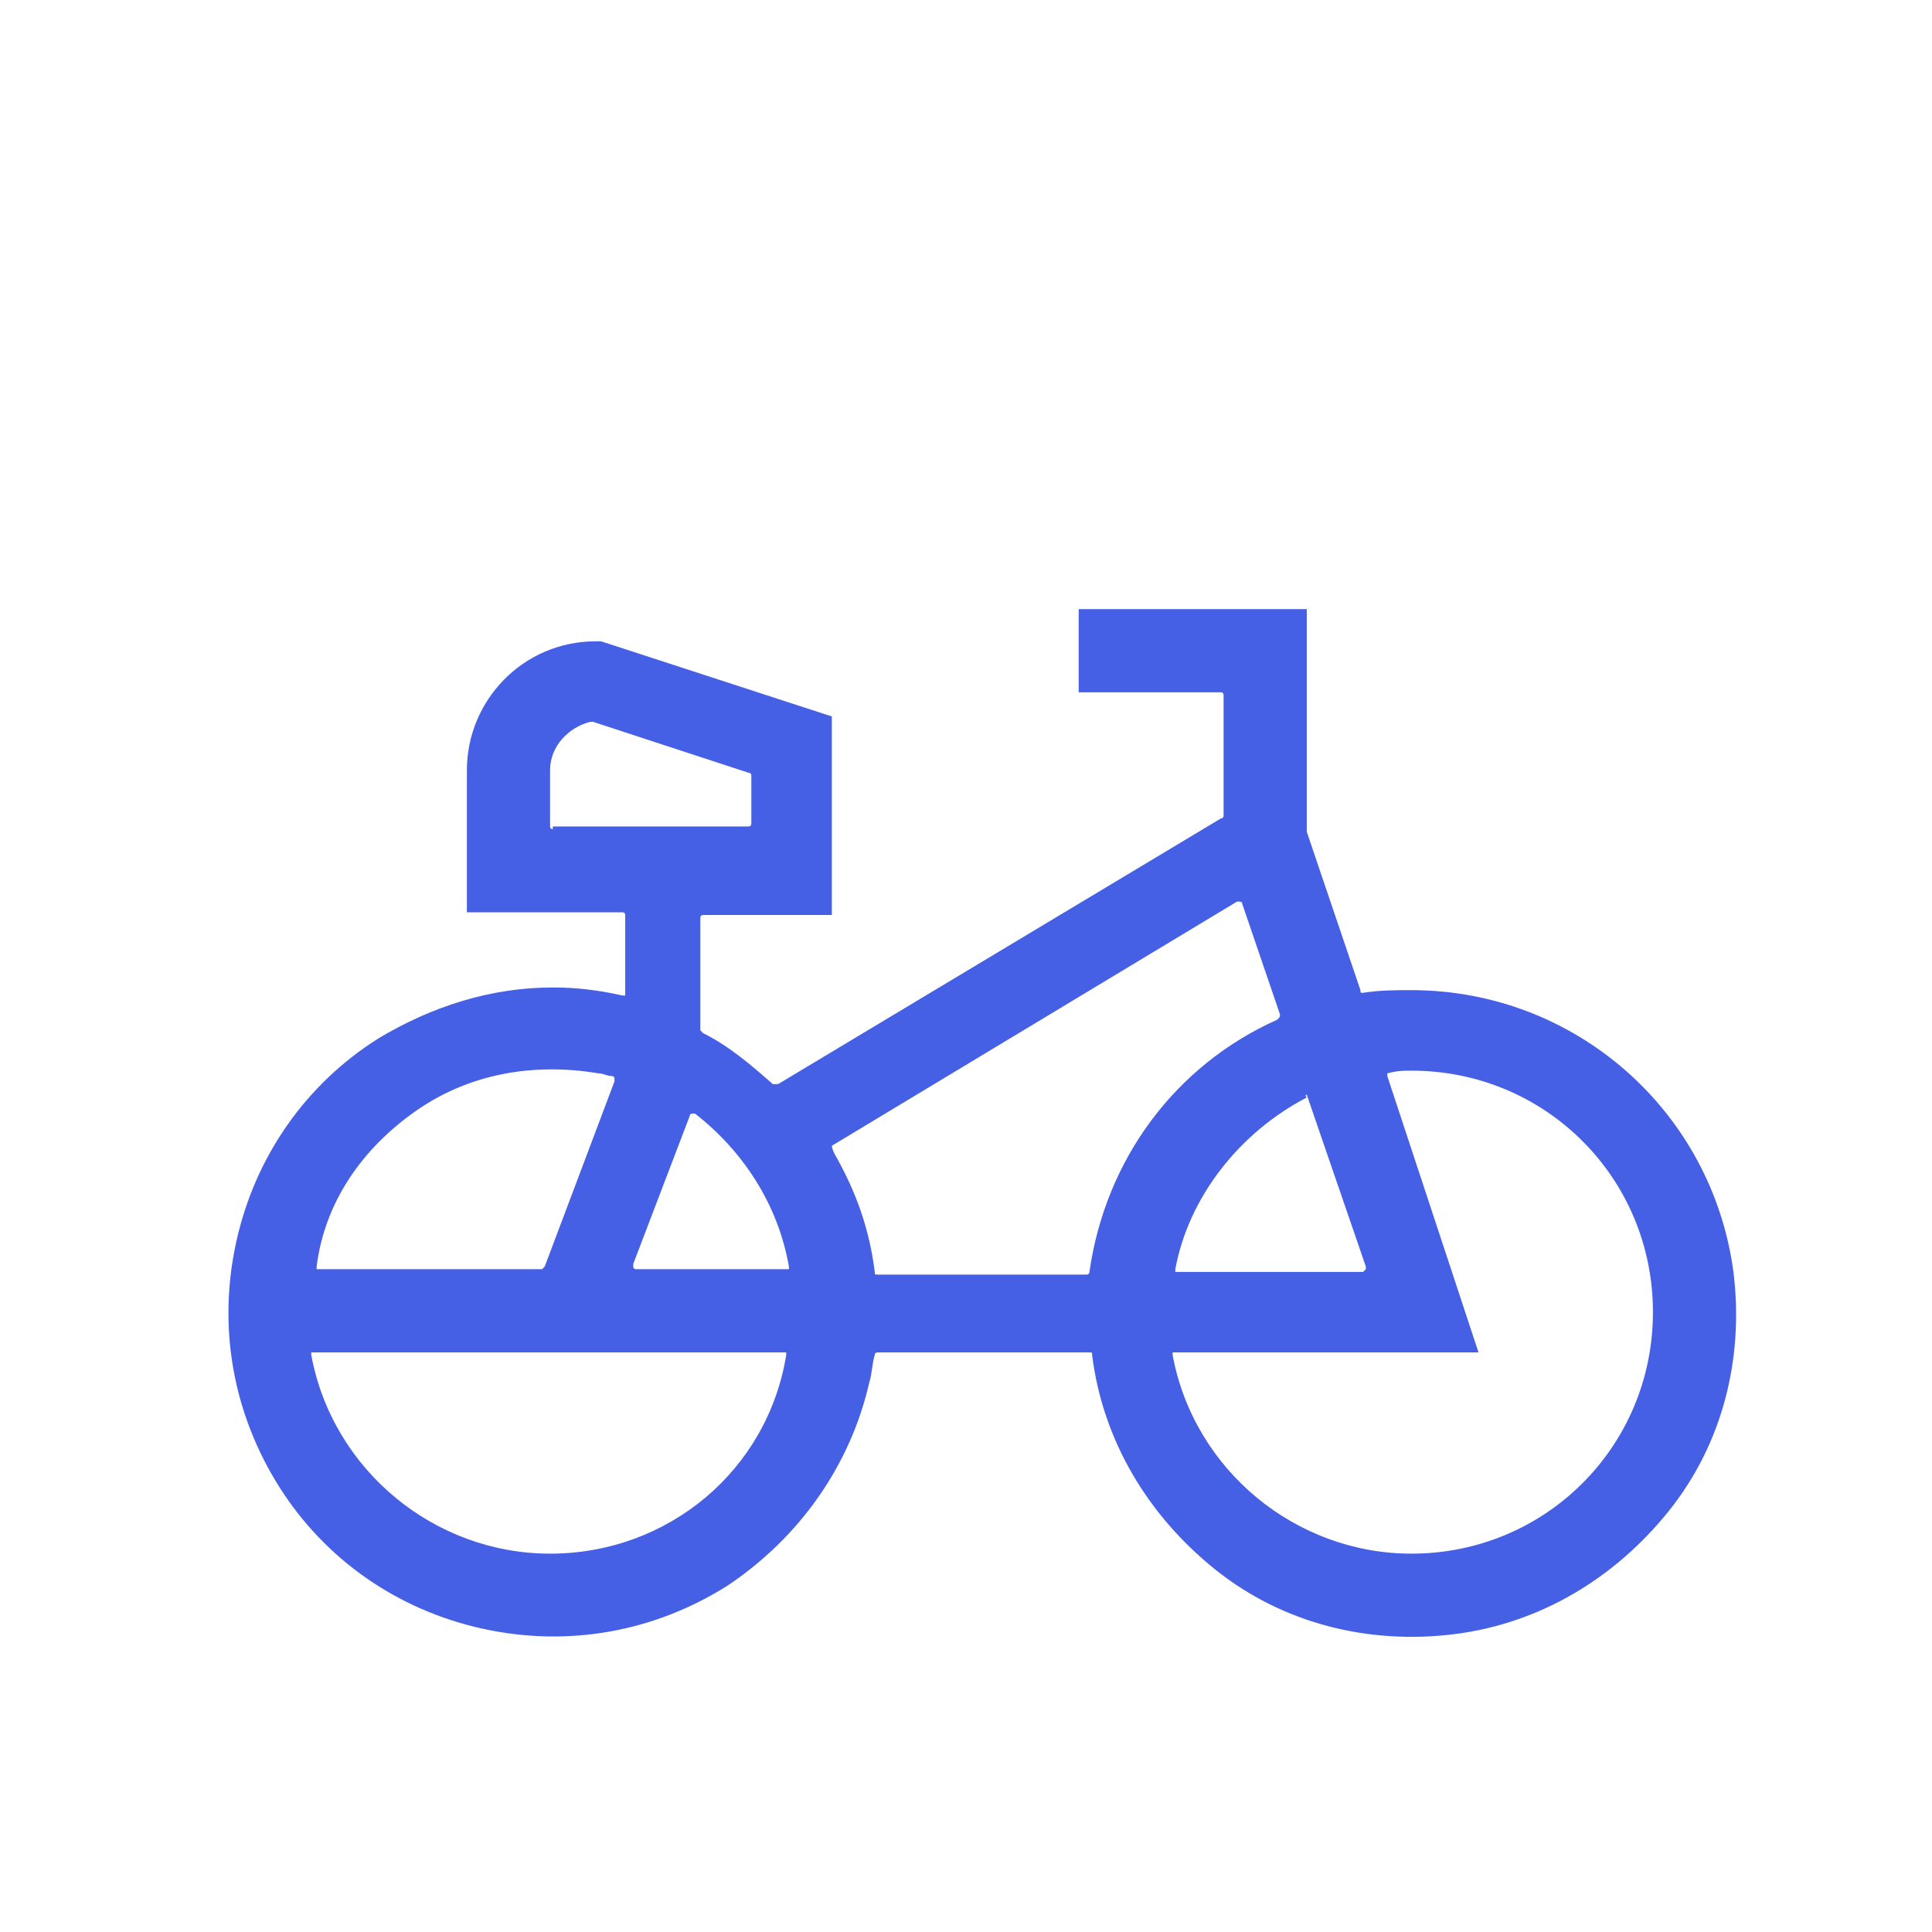 <?xml version="1.0" encoding="utf-8"?>
<!-- Generator: Adobe Illustrator 24.1.0, SVG Export Plug-In . SVG Version: 6.00 Build 0)  -->
<svg version="1.1" id="BIKE" xmlns="http://www.w3.org/2000/svg" xmlns:xlink="http://www.w3.org/1999/xlink" x="0px" y="0px"
	 viewBox="0 0 72 72" style="enable-background:new 0 0 72 72;" xml:space="preserve">
<style type="text/css">
	.st0{fill:none;}
	.st1{fill:#4660e5;}
</style>
<rect id="Rectangle_2" y="0" class="st0" width="72" height="72"/>
<path class="st1" d="M32.4,51.5c0.1-0.3,0.1-0.7,0.2-1c0-0.1,0.1-0.1,0.1-0.1h7.9c0.1,0,0.1,0,0.1,0.1c0.4,3.2,2.1,6,4.6,8
	s5.7,2.8,8.9,2.4c3.2-0.4,6-2.1,8-4.6s2.8-5.7,2.4-8.9c-0.8-6-5.9-10.5-12-10.5c-0.6,0-1.2,0-1.8,0.1c-0.1,0-0.1,0-0.1-0.1l-2-5.9
	c0,0,0,0,0,0v-8.3h-8.5v3.1h5.3c0.1,0,0.1,0.1,0.1,0.1v4.5c0,0,0,0.1-0.1,0.1l-16.5,9.9c0,0-0.1,0-0.2,0c-0.8-0.7-1.6-1.4-2.6-1.9
	c0,0-0.1-0.1-0.1-0.1v-4.2c0-0.1,0.1-0.1,0.1-0.1H31v-7.4l-8.6-2.8h-0.2c-2.7,0-4.8,2.2-4.8,4.8v5.3h5.8c0.1,0,0.1,0.1,0.1,0.1V37
	c0,0,0,0.1,0,0.1c0,0-0.1,0-0.1,0c-0.9-0.2-1.7-0.3-2.6-0.3c-2.3,0-4.5,0.7-6.5,1.9c-2.7,1.7-4.6,4.4-5.3,7.6
	c-0.7,3.2-0.1,6.4,1.6,9.1s4.4,4.6,7.6,5.3c3.2,0.7,6.4,0.1,9.1-1.6C29.8,57.3,31.7,54.6,32.4,51.5z M51.7,40
	C51.8,39.9,51.8,39.9,51.7,40c0.4-0.1,0.6-0.1,0.9-0.1c5,0,9,4,9,9c0,5-4,9-9,9c0,0,0,0,0,0c-4.3,0-8.1-3.1-8.9-7.4c0,0,0-0.1,0-0.1
	c0,0,0.1,0,0.1,0h11.3l-3.4-10.3C51.7,40,51.7,40,51.7,40z M48.7,40.8C48.7,40.8,48.8,40.9,48.7,40.8l2.2,6.4c0,0,0,0.1,0,0.1
	c0,0-0.1,0.1-0.1,0.1h-6.9c0,0-0.1,0-0.1,0c0,0,0-0.1,0-0.1c0.5-2.7,2.4-5.1,4.9-6.4C48.6,40.8,48.7,40.8,48.7,40.8z M31,42.7
	l15.1-9.1c0,0,0.1,0,0.1,0c0,0,0.1,0,0.1,0.1l1.4,4.1c0,0.1,0,0.1-0.1,0.2c-3.8,1.7-6.4,5.2-7,9.4c0,0.1-0.1,0.1-0.1,0.1
	c0,0,0,0,0,0c0,0,0,0,0,0h-7.8c-0.1,0-0.1,0-0.1-0.1c-0.2-1.6-0.7-3-1.5-4.4C31,42.8,31,42.7,31,42.7z M29.4,47.2c0,0,0,0.1,0,0.1
	c0,0-0.1,0-0.1,0h-5.6c0,0-0.1,0-0.1-0.1c0,0,0-0.1,0-0.1l2.1-5.5c0,0,0-0.1,0.1-0.1c0,0,0.1,0,0.1,0C27.7,42.9,29,44.9,29.4,47.2z
	 M20.6,30.9c-0.1,0-0.1-0.1-0.1-0.1v-2.1c0-0.9,0.7-1.6,1.5-1.8c0,0,0,0,0.1,0l5.8,1.9c0.1,0,0.1,0.1,0.1,0.1v1.8
	c0,0.1-0.1,0.1-0.1,0.1H20.6z M15.5,41.4c2-1.4,4.4-1.8,6.8-1.4c0.2,0,0.3,0.1,0.5,0.1c0,0,0.1,0,0.1,0.1c0,0,0,0.1,0,0.1l-2.6,6.9
	c0,0-0.1,0.1-0.1,0.1h-8.3c0,0-0.1,0-0.1,0c0,0,0-0.1,0-0.1C12.1,44.8,13.5,42.8,15.5,41.4z M20.5,57.9c-4.3,0-8.1-3.1-8.9-7.4
	c0,0,0-0.1,0-0.1c0,0,0.1,0,0.1,0h17.5c0,0,0.1,0,0.1,0c0,0,0,0.1,0,0.1C28.6,54.8,24.9,57.9,20.5,57.9z"/>
</svg>
